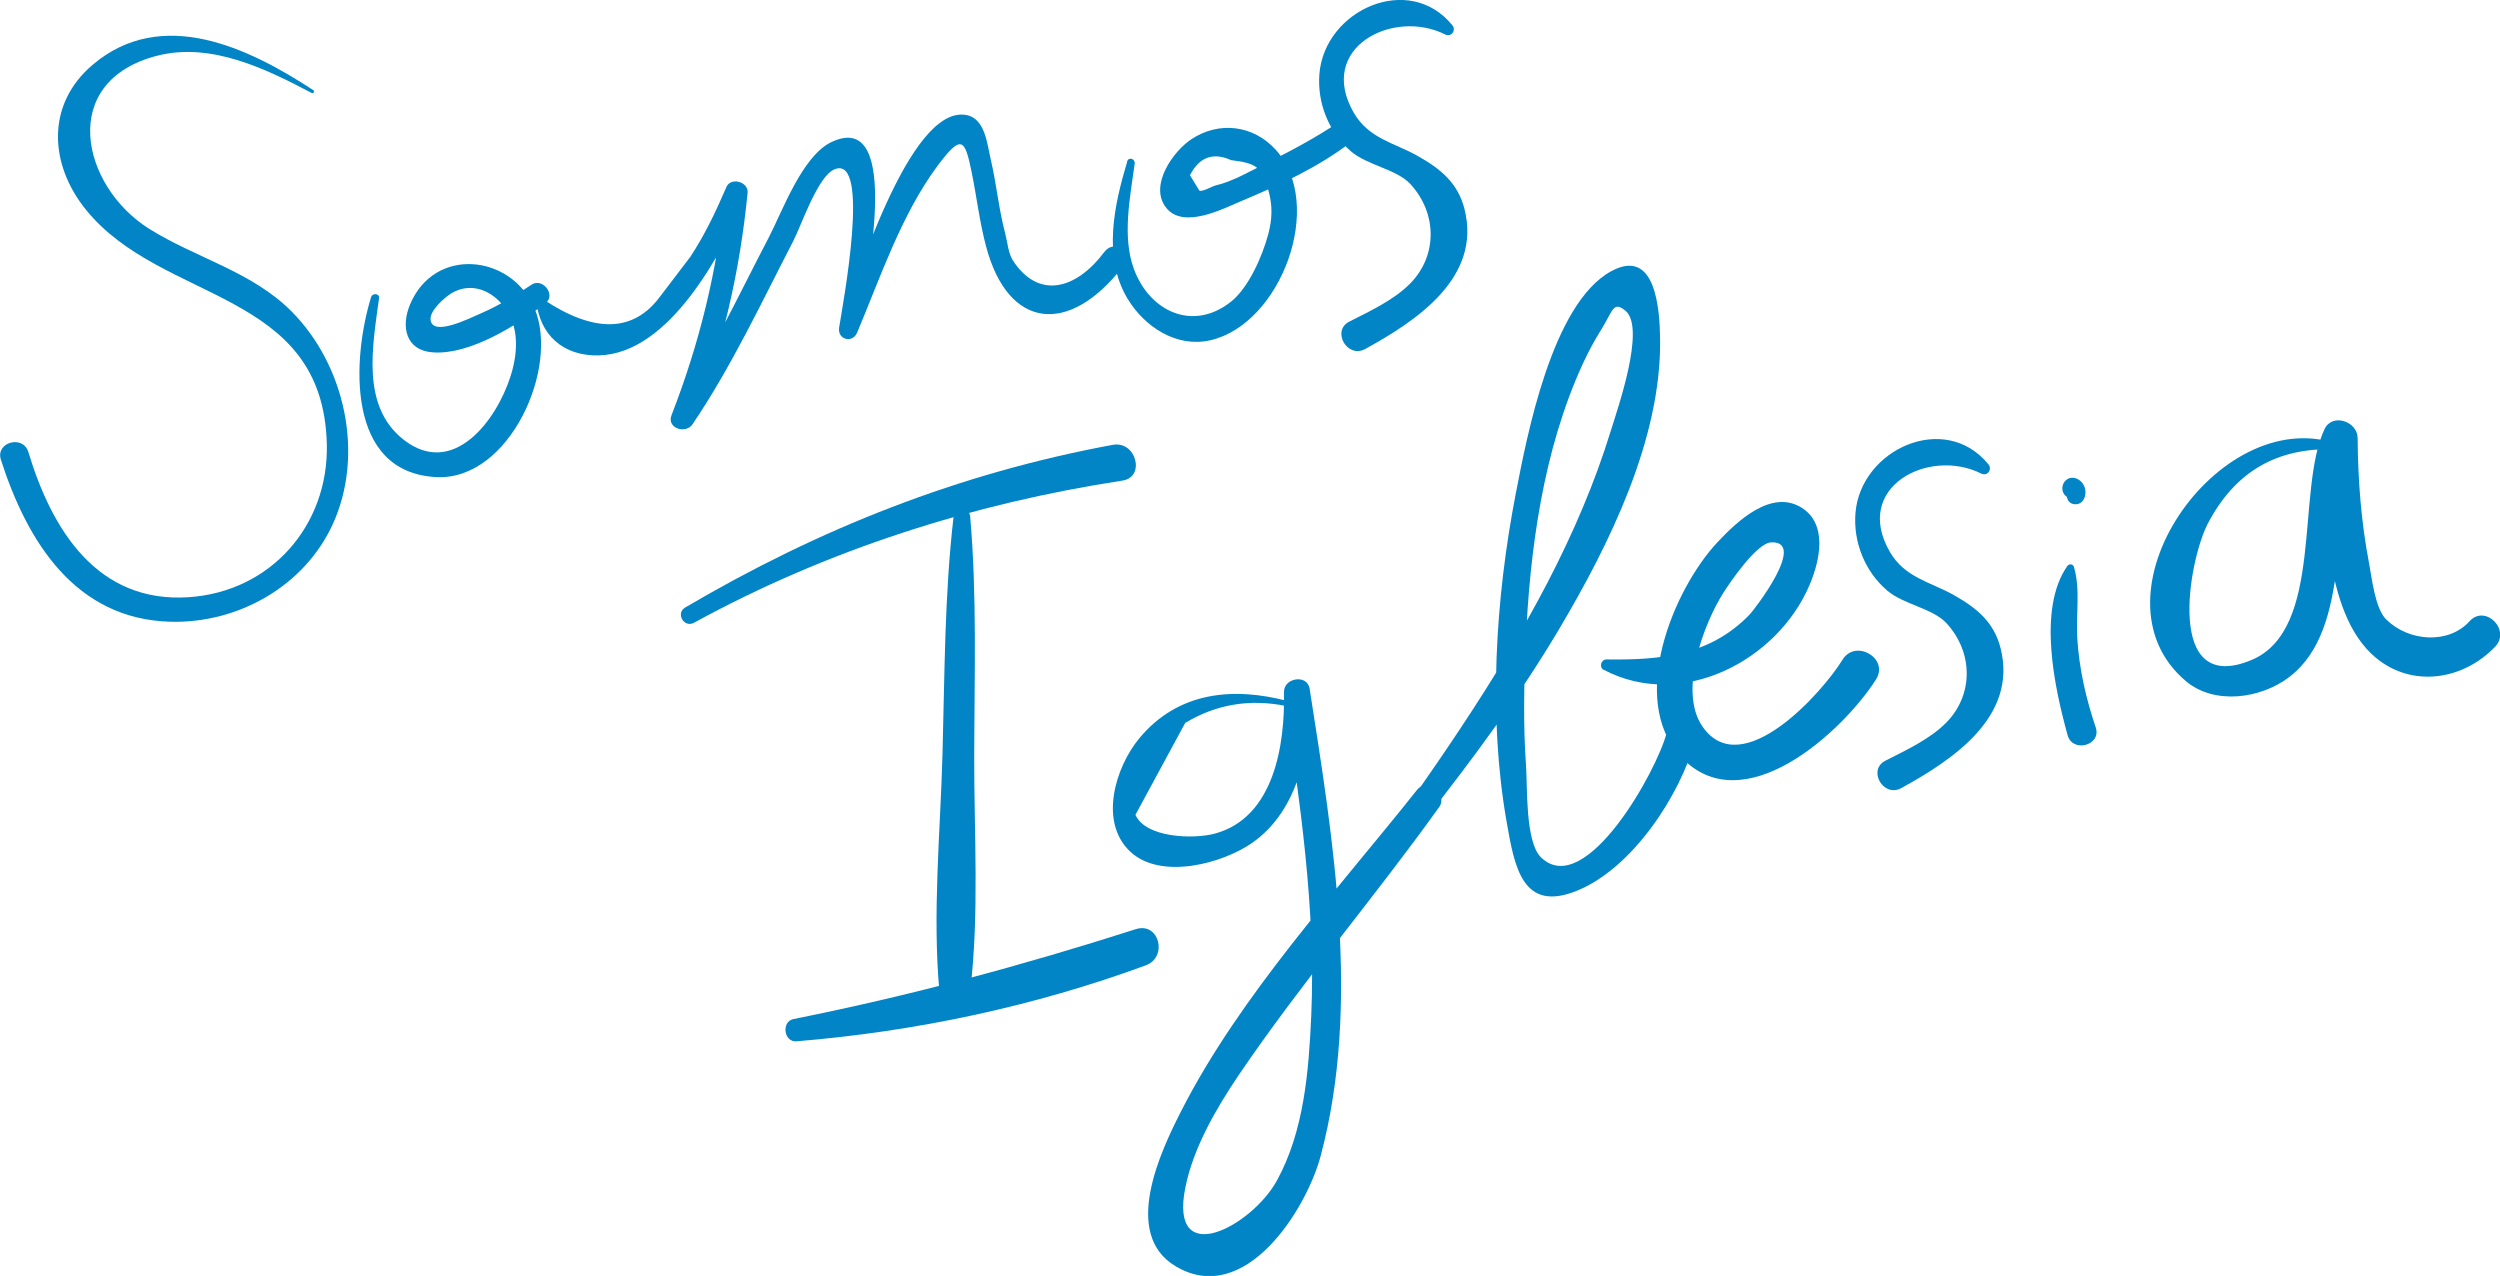<svg xmlns="http://www.w3.org/2000/svg" id="Layer_2" data-name="Layer 2" viewBox="0 0 230.24 117.51"><defs><style>      .cls-1 {        fill: #0185c6;      }    </style></defs><g id="Capa_1" data-name="Capa 1"><g><path class="cls-1" d="M28.85,8.3c-5.96-3.9-13.93-7.74-20.31-2.34-4.31,3.65-4.01,9.17-.63,13.35,7.01,8.68,21.87,7.28,22.19,21.64.16,7.43-5.15,13.54-12.72,14.05-8.42.56-12.6-6.18-14.77-13.37-.49-1.61-3.04-.91-2.53.7,2.42,7.55,6.85,14.69,15.61,14.93,6.22.17,12.33-3.26,14.95-8.97,2.95-6.43,1.15-14.64-3.79-19.61-3.66-3.68-8.8-4.91-13.1-7.6-6.28-3.93-8.46-13.59.73-15.95,4.96-1.27,10.03,1.22,14.22,3.43.17.09.31-.15.15-.26h0Z"></path><path class="cls-1" d="M34.18,27.35c-1.72,5.58-2.4,16.19,6.03,16.59,6.71.32,11.36-10.1,9-15.58-2.14-4.95-9.21-5.69-11.45-.31-.86,2.07-.37,4.22,2.08,4.4,3.46.26,7.84-2.54,10.42-4.54.96-.75-.29-2.37-1.31-1.69-1.49,1-3.01,1.92-4.66,2.64-1.06.46-4.54,2.22-4.64.54-.05-.82,1.31-2.03,1.96-2.41,1.52-.88,3.12-.46,4.32.7,1.91,1.85,1.86,4.52,1.1,6.93-1.31,4.15-5.32,9.41-9.84,5.89-4-3.11-2.85-8.73-2.28-13.07.05-.42-.6-.47-.72-.1h0Z"></path><path class="cls-1" d="M103.81,14.89c-1.2,4-2.27,8.8.04,12.63,1.56,2.58,4.49,4.52,7.6,3.82,6.52-1.47,10.66-12.52,6.01-17.58-2.06-2.24-5.18-2.62-7.72-.95-1.68,1.1-3.94,4.25-2.36,6.3s5.27.11,7-.62c3.47-1.45,7.05-3.1,10.04-5.4,1.07-.82.09-2.66-1.09-1.86-2.11,1.42-4.38,2.64-6.66,3.77-1.46.72-3.13,1.72-4.73,2.08-.29.07-1.19.6-1.48.48l-.87-1.42c.86-1.68,2.13-2.14,3.8-1.39,2.38.29,2.86.66,3.46,2.91.36,1.36.31,2.55-.05,3.91-.52,1.96-1.8,4.96-3.49,6.26-3.48,2.71-7.44.85-8.88-3.05-1.11-2.99-.34-6.68.07-9.71.06-.45-.56-.66-.7-.19h0Z"></path><path class="cls-1" d="M49.39,27.63c.27,3.2,2.48,5.19,5.77,5.1,6.57-.18,11.34-9.55,13.56-14.45l-1.95-.53c-.7,7.13-2.34,13.84-4.93,20.5-.46,1.18,1.31,1.76,1.94.82,3.6-5.33,6.33-11.18,9.28-16.88.74-1.43,2.25-5.97,3.8-6.6,3.37-1.36.76,12.41.42,14.58-.17,1.11,1.23,1.48,1.66.46,2.13-5.07,4.07-10.85,7.36-15.3,2.25-3.03,2.55-2.52,3.16.4.48,2.31.74,4.66,1.35,6.95,2.02,7.66,7.64,8.28,12.61,1.86.96-1.24-.76-2.6-1.72-1.33-2.66,3.54-6.13,4.35-8.44.74-.4-.63-.49-1.71-.68-2.43-.6-2.25-.81-4.59-1.34-6.85-.33-1.41-.51-3.81-2.31-4.09-5.26-.82-10.27,15.93-11.66,19.59l1.7.23c.12-.97,4.85-20.77-2.41-17.31-2.69,1.28-4.53,6.43-5.77,8.8-2.84,5.44-5.42,11.01-8.85,16.11l1.94.82c2.64-6.84,4.26-13.78,4.97-21.07.1-1-1.54-1.47-1.95-.53-.97,2.25-1.98,4.39-3.33,6.44-.93,1.22-1.85,2.44-2.78,3.65-2.46,3.32-6.06,3.4-10.81.23-.06-.35-.65-.27-.62.08h0Z"></path><path class="cls-1" d="M133.75,2.32c-4-4.91-11.77-1.39-12.24,4.5-.21,2.67.87,5.36,2.9,7.11,1.5,1.3,4.21,1.64,5.49,3.03,2.5,2.73,2.46,6.63-.02,9.14-1.49,1.52-3.73,2.56-5.62,3.52-1.66.85-.18,3.43,1.47,2.52,4.69-2.58,10.73-6.54,9.15-12.87-.61-2.43-2.22-3.73-4.32-4.91-2.14-1.21-4.51-1.59-5.89-3.99-3.43-5.96,3.6-9.61,8.42-7.2.57.29,1.05-.38.66-.86h0Z"></path><path class="cls-1" d="M183.12,42.76c-4-4.91-11.77-1.39-12.24,4.5-.21,2.67.87,5.36,2.9,7.11,1.5,1.3,4.21,1.64,5.49,3.03,2.5,2.73,2.46,6.63-.02,9.14-1.49,1.52-3.73,2.56-5.62,3.52-1.66.85-.18,3.43,1.47,2.52,4.69-2.58,10.73-6.54,9.15-12.87-.61-2.43-2.22-3.73-4.32-4.91-2.14-1.21-4.51-1.59-5.89-3.99-3.43-5.96,3.6-9.61,8.42-7.2.57.29,1.05-.38.66-.86h0Z"></path><path class="cls-1" d="M63.92,57.35c12.26-6.71,25.67-10.98,39.46-13.09,2.14-.33,1.26-3.7-.91-3.29-14.15,2.62-27,7.7-39.37,14.98-.9.53-.1,1.91.82,1.4h0Z"></path><path class="cls-1" d="M87.82,47.59c-.84,7.23-.82,14.61-1.02,21.88-.2,7.23-.94,14.68-.28,21.88.17,1.83,2.6,1.79,2.82,0,.87-7.18.36-14.65.38-21.88s.26-14.63-.37-21.88c-.09-.99-1.41-.97-1.53,0h0Z"></path><path class="cls-1" d="M73.36,95.9c10.93-.9,21.88-3.21,32.17-7,2.05-.76,1.23-4.01-.92-3.33-10.43,3.34-20.79,6.13-31.53,8.28-1.14.23-.9,2.15.28,2.05h0Z"></path><path class="cls-1" d="M118.58,64.56c-5.03-1.32-10.1-.86-13.66,3.44-2.19,2.65-3.75,7.7-.82,10.44,2.82,2.63,8.5,1.09,11.24-.83,4.35-3.05,5.36-8.93,5.32-13.88l-2.36.32c1.4,9.77,2.9,19.61,2.46,29.51-.23,5.12-.67,10.64-3.17,15.18-2.32,4.21-9.94,8.26-8.43.65.73-3.68,2.86-7.33,4.94-10.41,5.75-8.47,12.48-16.32,18.44-24.65.85-1.19-1.12-2.73-2.04-1.58-7.39,9.31-16.26,18.89-21.69,29.52-1.92,3.75-5.53,11.36-.55,14.34,6.38,3.82,12.05-5.2,13.37-10.16,3.7-13.89,1.16-29.11-1.02-43.03-.21-1.35-2.39-1.01-2.36.32.1,4.78-.88,11.54-6.36,13.03-2,.54-6.39.39-7.32-1.73,1.53-2.82,3.05-5.64,4.58-8.46,2.85-1.72,5.95-2.24,9.3-1.56.28.06.4-.36.12-.43h0Z"></path><path class="cls-1" d="M117.83,92.35c8.7-11.37,18.45-22.08,25.78-34.45,4.59-7.74,9.38-17.42,9.28-26.6-.03-2.88-.42-8.55-4.51-6.32-5.47,2.99-7.77,15.26-8.78,20.46-1.88,9.69-2.56,20.51-.84,30.28.72,4.12,1.45,8.37,6.5,6.3,5.09-2.08,9.47-8.77,10.86-13.84.46-1.69-2.2-2.42-2.62-.72-.85,3.44-7.5,15.45-11.58,11.5-1.47-1.42-1.24-6.54-1.38-8.48-.27-3.7-.18-7.47-.03-11.17.36-8.64,1.61-17.86,5.26-25.81.51-1.11,1.09-2.18,1.74-3.22,1.02-1.64,1.06-2.62,2.2-1.65,1.88,1.6-.76,9.08-1.36,11.04-5.91,19.23-20.18,35.78-31.23,52.29-.29.44.38.8.69.4h0Z"></path><path class="cls-1" d="M147.69,61.68c7.14,3.78,16.03-.81,18.99-7.87.92-2.19,1.67-5.54-.77-7.06-2.79-1.73-5.94,1.27-7.76,3.21-4.05,4.35-8.2,14.43-3.4,19.68,5.71,6.25,14.94-2.23,18.02-7.06,1.24-1.94-1.89-3.78-3.09-1.81-1.79,2.93-9.26,11.38-12.89,6.14-2.25-3.24.14-9.52,1.94-12.34.59-.92,3.05-4.57,4.39-4.62,3.35-.14-1.57,6.22-1.98,6.64-3.67,3.81-8.25,4.21-13.19,4.14-.5,0-.71.72-.26.96h0Z"></path><g><path class="cls-1" d="M190.39,52.13c-2.77,3.96-1.17,11.25.03,15.58.46,1.67,3.14.92,2.59-.71-.9-2.67-1.52-5.37-1.7-8.2-.14-2.18.31-4.51-.31-6.59-.09-.29-.45-.31-.61-.08h0Z"></path><path class="cls-1" d="M190.59,44.32c-.36.65-.53,2.14.58,2.12.55,0,.86-.5.89-1,.03-.43-.14-.89-.49-1.17-.45-.36-1.05-.4-1.44.1-.33.43-.25,1.15.27,1.41.21.11-.09-.12,0,0,.04.05.08.09.13.12.15.12-.07-.13,0-.01-.05-.08-.07-.17-.06-.26.53-.44.65-.63.39-.56l.52.07c-.09-.05-.02,0-.09-.07-.04-.04-.08-.08-.1-.14-.05-.12,0-.23.04-.35.14-.37-.45-.61-.64-.27h0Z"></path></g><path class="cls-1" d="M215.19,40.86c-10.9-3.69-23.18,14-13.89,21.86,2.63,2.23,6.89,1.64,9.52-.36,5.92-4.49,3.72-15.46,6.25-21.55-1.07-.15-2.14-.29-3.21-.44.27,5.76-.03,16.09,4.95,20.21,3.39,2.81,8.07,2.03,10.98-1.02,1.48-1.55-.91-3.93-2.35-2.35-1.93,2.14-5.58,1.89-7.66-.14-1.05-1.02-1.33-3.78-1.59-5.15-.74-3.85-1.03-7.65-1.06-11.57,0-1.53-2.33-2.35-3.05-.83-2.67,5.68-.01,18.47-6.74,21.27-8.03,3.34-5.76-9.21-4.02-12.55,2.48-4.75,6.32-7.06,11.8-6.86.33.01.37-.46.07-.55h0Z"></path></g></g></svg>